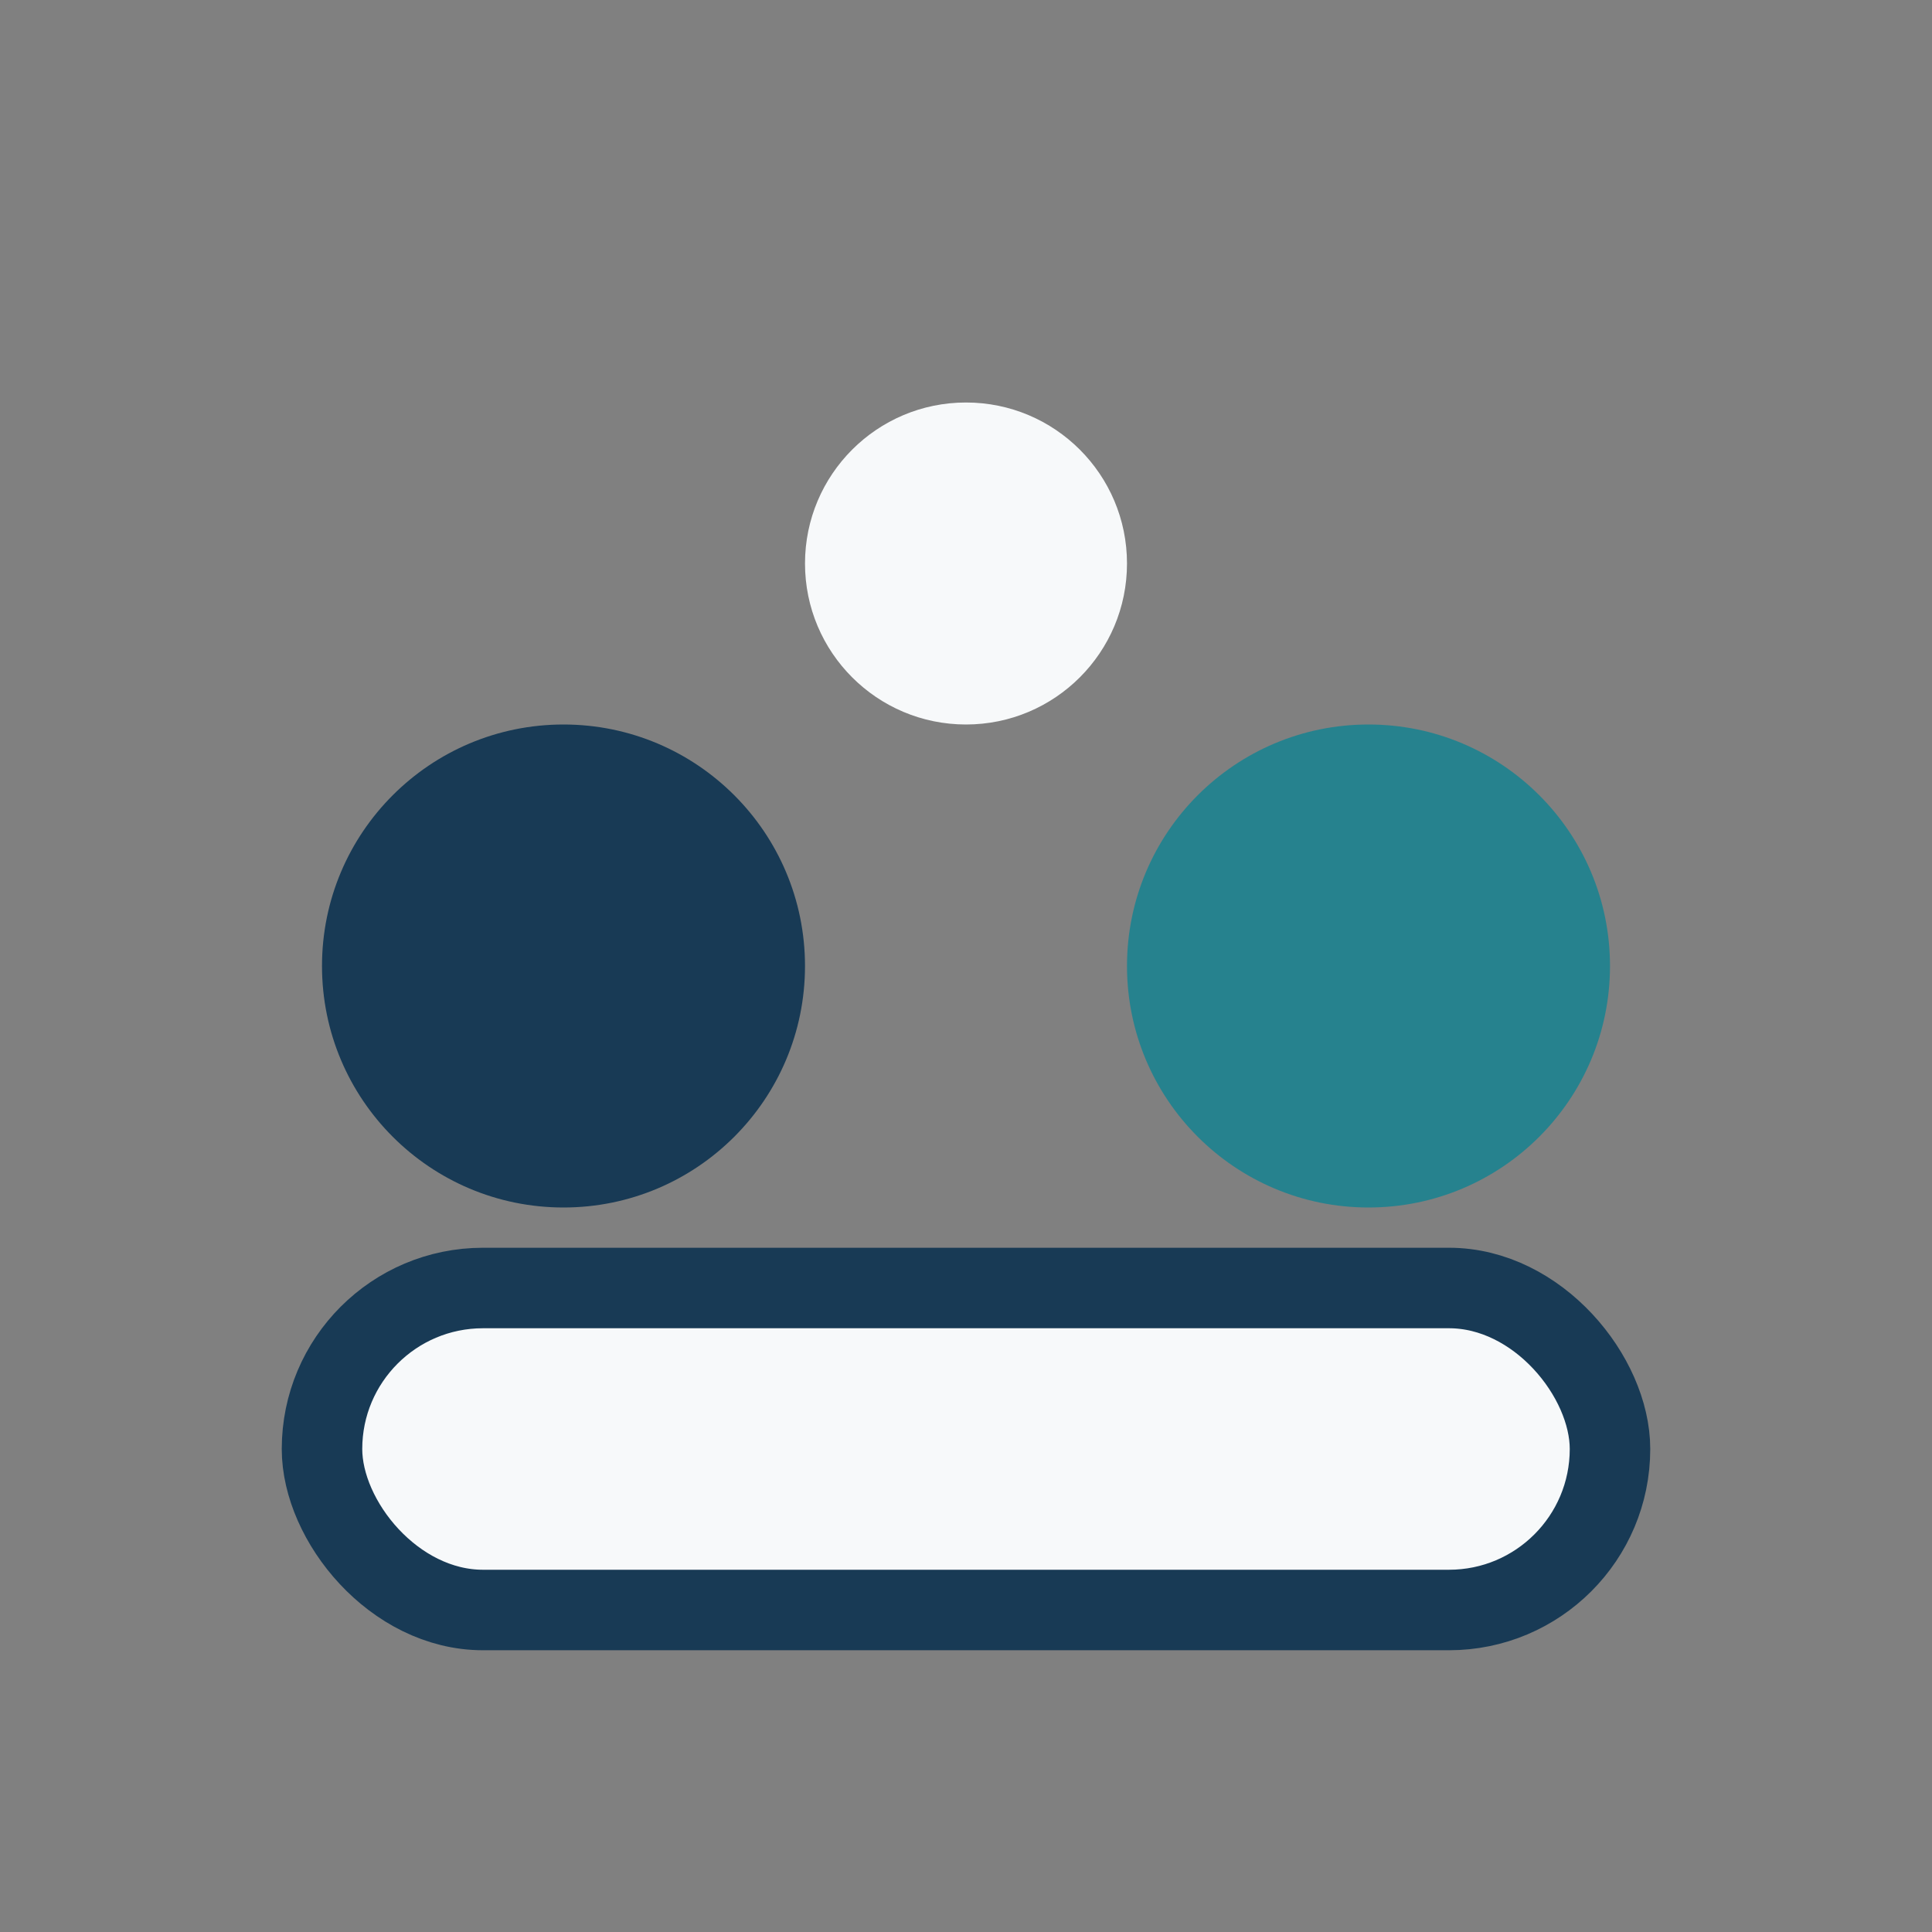 <?xml version="1.0" encoding="UTF-8"?>
<svg xmlns="http://www.w3.org/2000/svg" width="24" height="24" viewBox="0 0 24 24"><rect x="0" y="0" width="24" height="24" fill="#808080" stroke="none"/><circle cx="7" cy="12" r="3" fill="#183A55"/><circle cx="17" cy="12" r="3" fill="#26828E"/><circle cx="12" cy="7" r="2" fill="#F7F9FA"/><rect x="4" y="16" width="16" height="4" rx="2" fill="#F7F9FA" stroke="#183A55"/></svg>